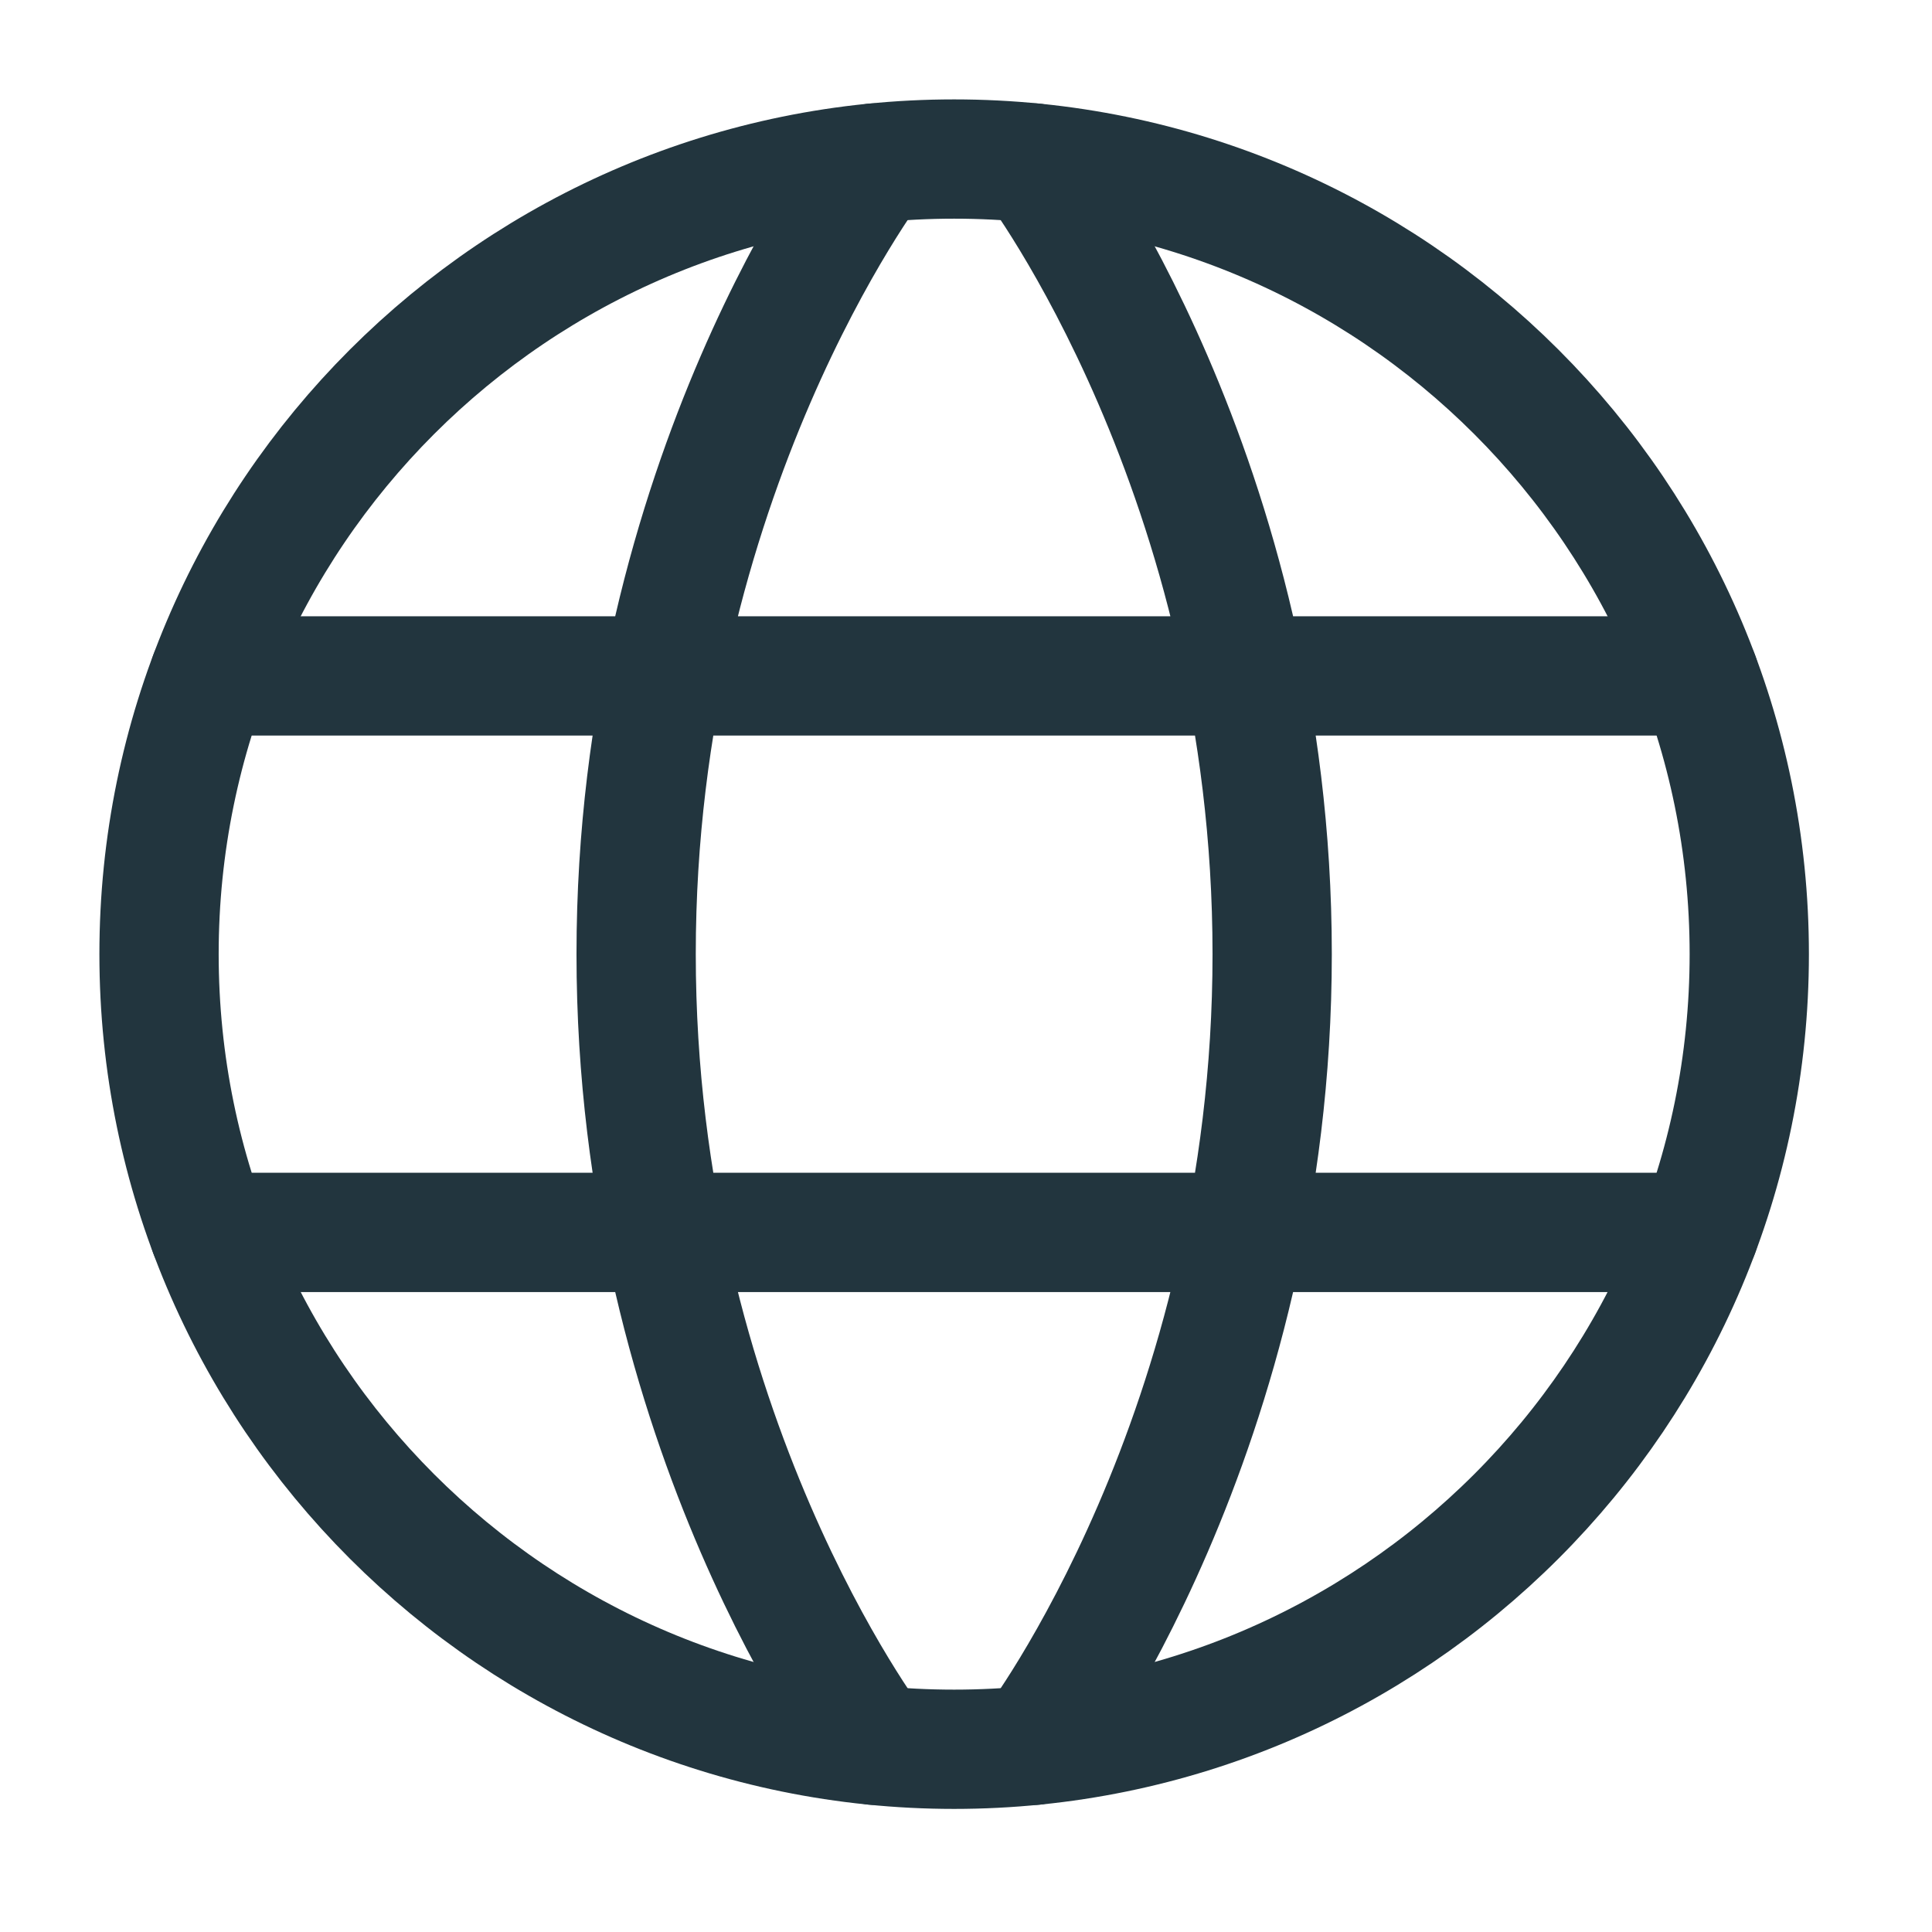 <svg width="19" height="19" viewBox="0 0 19 19" fill="none" xmlns="http://www.w3.org/2000/svg">
<path d="M1.564 9.383C1.564 13.702 5.065 17.203 9.383 17.203C13.702 17.203 17.203 13.702 17.203 9.383C17.203 5.065 13.702 1.564 9.383 1.564C5.065 1.564 1.564 5.065 1.564 9.383Z" stroke="#22353E" stroke-width="1.173" stroke-linecap="round" stroke-linejoin="round"/>
<path d="M10.165 1.603C10.165 1.603 12.511 4.692 12.511 9.383C12.511 14.075 10.165 17.164 10.165 17.164M8.602 17.164C8.602 17.164 6.256 14.075 6.256 9.383C6.256 4.692 8.602 1.603 8.602 1.603M2.057 12.12H16.71M2.057 6.647H16.71" stroke="#22353E" stroke-width="1.173" stroke-linecap="round" stroke-linejoin="round"/>
</svg>
